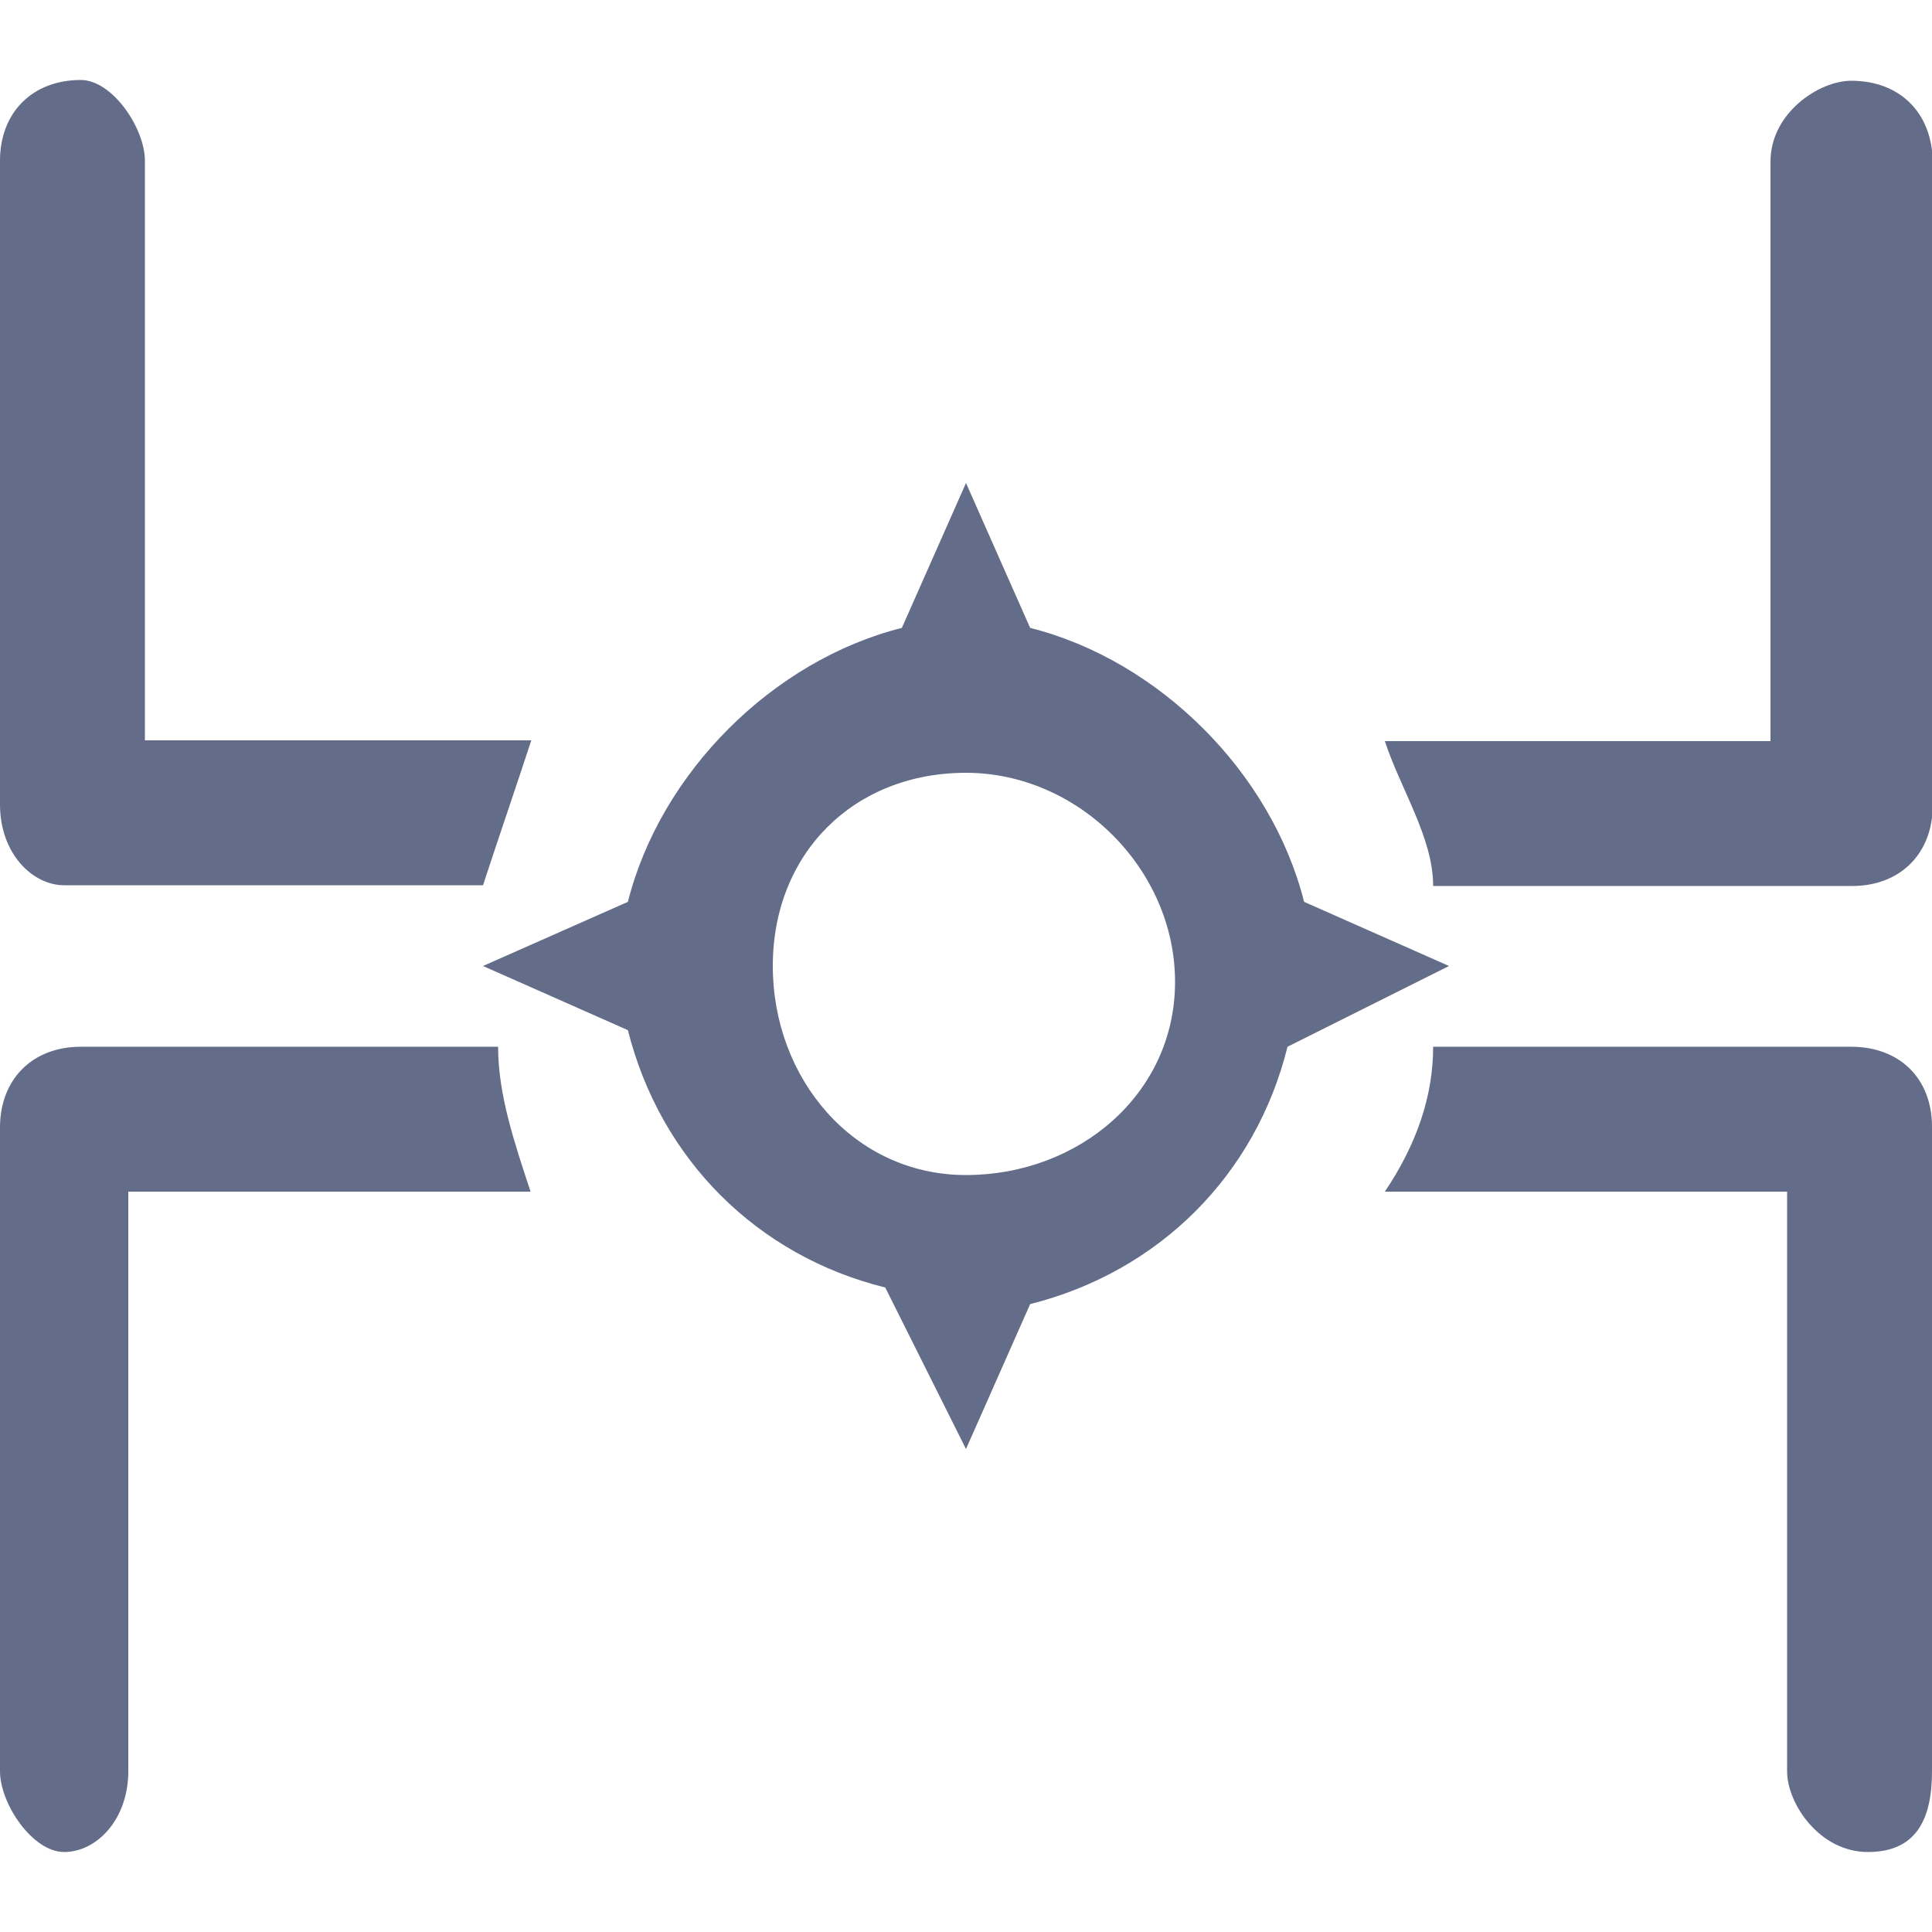 <?xml version="1.0" encoding="utf-8"?>
<!-- Generator: Adobe Illustrator 18.0.0, SVG Export Plug-In . SVG Version: 6.00 Build 0)  -->
<!DOCTYPE svg PUBLIC "-//W3C//DTD SVG 1.1//EN" "http://www.w3.org/Graphics/SVG/1.1/DTD/svg11.dtd">
<svg version="1.1" id="图层_1" xmlns="http://www.w3.org/2000/svg" xmlns:xlink="http://www.w3.org/1999/xlink" x="0px" y="0px"
	 viewBox="-122 -122 256 256" enable-background="new -122 -122 256 256" xml:space="preserve">
<g>
	<path fill="#636C89" d="M-113.5-4.7L-113.5-4.7H-58c2.1-6.4,4.3-12.8,6.4-19.2h-51.2v-76.8c0-4.3-4.3-10.7-8.5-10.7l0,0
		c-6.4,0-10.7,4.3-10.7,10.7v85.3C-122-8.9-117.7-4.7-113.5-4.7z"/>
	<path fill="#636C89" d="M123.3-111.3c-4.3,0-10.7,4.3-10.7,10.7v76.8H61.5c2.1,6.4,6.4,12.8,6.4,19.2h55.5
		c6.4,0,10.7-4.3,10.7-10.7v-85.3C134-107.1,129.7-111.3,123.3-111.3z"/>
	<path fill="#636C89" d="M-111.3,16.7L-111.3,16.7c-6.4,0-10.7,4.3-10.7,10.7v85.3c0,4.3,4.3,10.7,8.5,10.7l0,0
		c4.3,0,8.5-4.3,8.5-10.7V35.9h53.3c-2.1-6.4-4.3-12.8-4.3-19.2H-111.3z"/>
	<path fill="#636C89" d="M123.3,16.7H67.9c0,6.4-2.1,12.8-6.4,19.2h53.3v76.8c0,4.3,4.3,10.7,10.7,10.7c6.4,0,8.5-4.3,8.5-10.7V27.3
		C134,20.9,129.7,16.7,123.3,16.7z"/>
	<path fill="#636C89" d="M50.8-2.5c-4.3-17.1-19.2-32-36.3-36.3L6-58l-8.5,19.2c-17.1,4.3-32,19.2-36.3,36.3L-58,6l19.2,8.5
		c4.3,17.1,17.1,29.9,34.1,34.1L6,70l8.5-19.2c17.1-4.3,29.9-17.1,34.1-34.1L70,6L50.8-2.5z M6,33.7C-8.9,33.7-19.6,20.9-19.6,6
		S-8.9-19.6,6-19.6S33.7-6.8,33.7,8.1S20.9,33.7,6,33.7z"/>
</g>
</svg>
